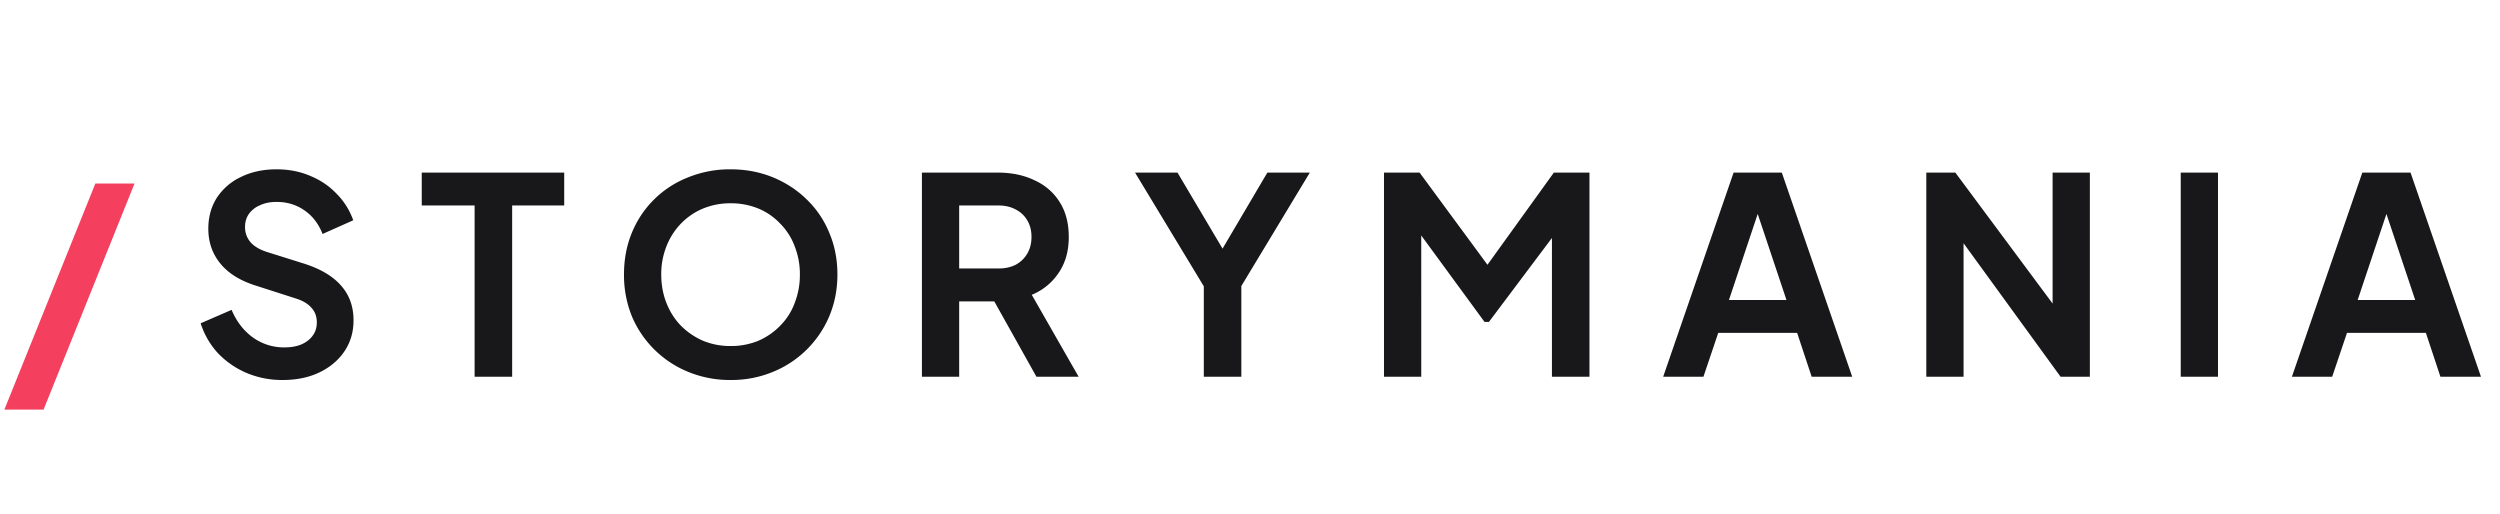 <svg xmlns="http://www.w3.org/2000/svg" width="146" height="30" fill="none" viewBox="0 0 146 30"><path fill="#F43F5E" d="m.256 23.92 5.312-13.2h2.288l-5.312 13.2H.256Z"/><path fill="#18181B" d="M16.502 22.192a5.33 5.33 0 0 1-2.112-.416 5.06 5.06 0 0 1-1.664-1.152 4.678 4.678 0 0 1-1.008-1.744l1.808-.784c.288.683.704 1.221 1.248 1.616a3.114 3.114 0 0 0 1.84.576c.384 0 .714-.059.992-.176.288-.128.506-.299.656-.512.16-.213.24-.47.24-.768 0-.352-.107-.64-.32-.864-.203-.235-.512-.416-.928-.544l-2.288-.736c-.928-.288-1.627-.72-2.096-1.296-.47-.576-.704-1.253-.704-2.032 0-.683.165-1.285.496-1.808a3.4 3.4 0 0 1 1.408-1.216c.608-.299 1.301-.448 2.08-.448.714 0 1.37.128 1.968.384.597.245 1.11.592 1.536 1.04.437.437.762.955.976 1.552l-1.792.8c-.235-.597-.587-1.056-1.056-1.376-.47-.33-1.014-.496-1.632-.496-.363 0-.683.064-.96.192a1.505 1.505 0 0 0-.656.512c-.15.213-.224.47-.224.768 0 .33.106.624.32.88.213.245.538.437.976.576l2.192.688c.95.31 1.658.736 2.128 1.28.48.544.72 1.216.72 2.016 0 .683-.176 1.285-.528 1.808-.352.523-.838.933-1.456 1.232-.619.299-1.339.448-2.16.448ZM27.717 22V12H24.63v-1.92h8.32V12h-3.04v10h-2.192Zm14.948.192a6.415 6.415 0 0 1-2.448-.464 6.036 6.036 0 0 1-3.312-3.248 6.412 6.412 0 0 1-.464-2.448c0-.885.154-1.701.464-2.448a5.831 5.831 0 0 1 3.296-3.232 6.455 6.455 0 0 1 2.464-.464c.885 0 1.706.155 2.464.464.757.31 1.418.741 1.984 1.296a5.658 5.658 0 0 1 1.312 1.936c.32.747.48 1.563.48 2.448 0 .875-.16 1.69-.48 2.448a6.034 6.034 0 0 1-3.312 3.248 6.334 6.334 0 0 1-2.448.464Zm0-1.984a4.19 4.19 0 0 0 1.616-.304c.49-.213.917-.507 1.28-.88a3.68 3.68 0 0 0 .848-1.328 4.48 4.48 0 0 0 .304-1.664 4.37 4.37 0 0 0-.304-1.648 3.68 3.68 0 0 0-.848-1.328 3.665 3.665 0 0 0-1.28-.88 4.192 4.192 0 0 0-1.616-.304 4.15 4.15 0 0 0-1.6.304 3.83 3.83 0 0 0-1.296.88 3.99 3.99 0 0 0-.848 1.328 4.359 4.359 0 0 0-.304 1.648c0 .597.101 1.152.304 1.664.202.512.485.955.848 1.328.373.373.805.667 1.296.88a4.15 4.15 0 0 0 1.6.304ZM53.84 22V10.08h4.431c.811 0 1.526.15 2.145.448.629.288 1.12.715 1.472 1.28.352.555.528 1.232.528 2.032 0 .821-.198 1.52-.592 2.096a3.434 3.434 0 0 1-1.569 1.28L62.991 22h-2.463L57.6 16.768l1.407.832h-2.991V22H53.84Zm2.175-6.32h2.288c.395 0 .736-.075 1.025-.224.287-.16.511-.379.671-.656.16-.277.24-.597.24-.96 0-.373-.08-.693-.24-.96a1.62 1.62 0 0 0-.672-.64c-.288-.16-.629-.24-1.023-.24h-2.288v3.68ZM70.302 22v-5.28l-4.016-6.64h2.48l3.072 5.184h-.88l3.056-5.184h2.48l-4 6.624V22h-2.192Zm10.523 0V10.08h2.08l4.464 6.064h-.992l4.368-6.064h2.08V22h-2.192v-9.44l.848.208-4.528 6.032h-.256l-4.416-6.032.72-.208V22h-2.176Zm16.305 0 4.112-11.92h2.816L108.169 22h-2.368l-.848-2.56h-4.608L99.481 22H97.13Zm3.84-4.48h3.36l-1.984-5.936h.608l-1.984 5.936ZM112.496 22V10.08h1.696l6.56 8.832-.88.176V10.08h2.176V22h-1.712l-6.464-8.896.8-.176V22h-2.176Zm14.859 0V10.08h2.176V22h-2.176Zm6.493 0 4.112-11.92h2.816L144.888 22h-2.368l-.848-2.56h-4.608L136.2 22h-2.352Zm3.84-4.48h3.36l-1.984-5.936h.608l-1.984 5.936Z"/></svg>
